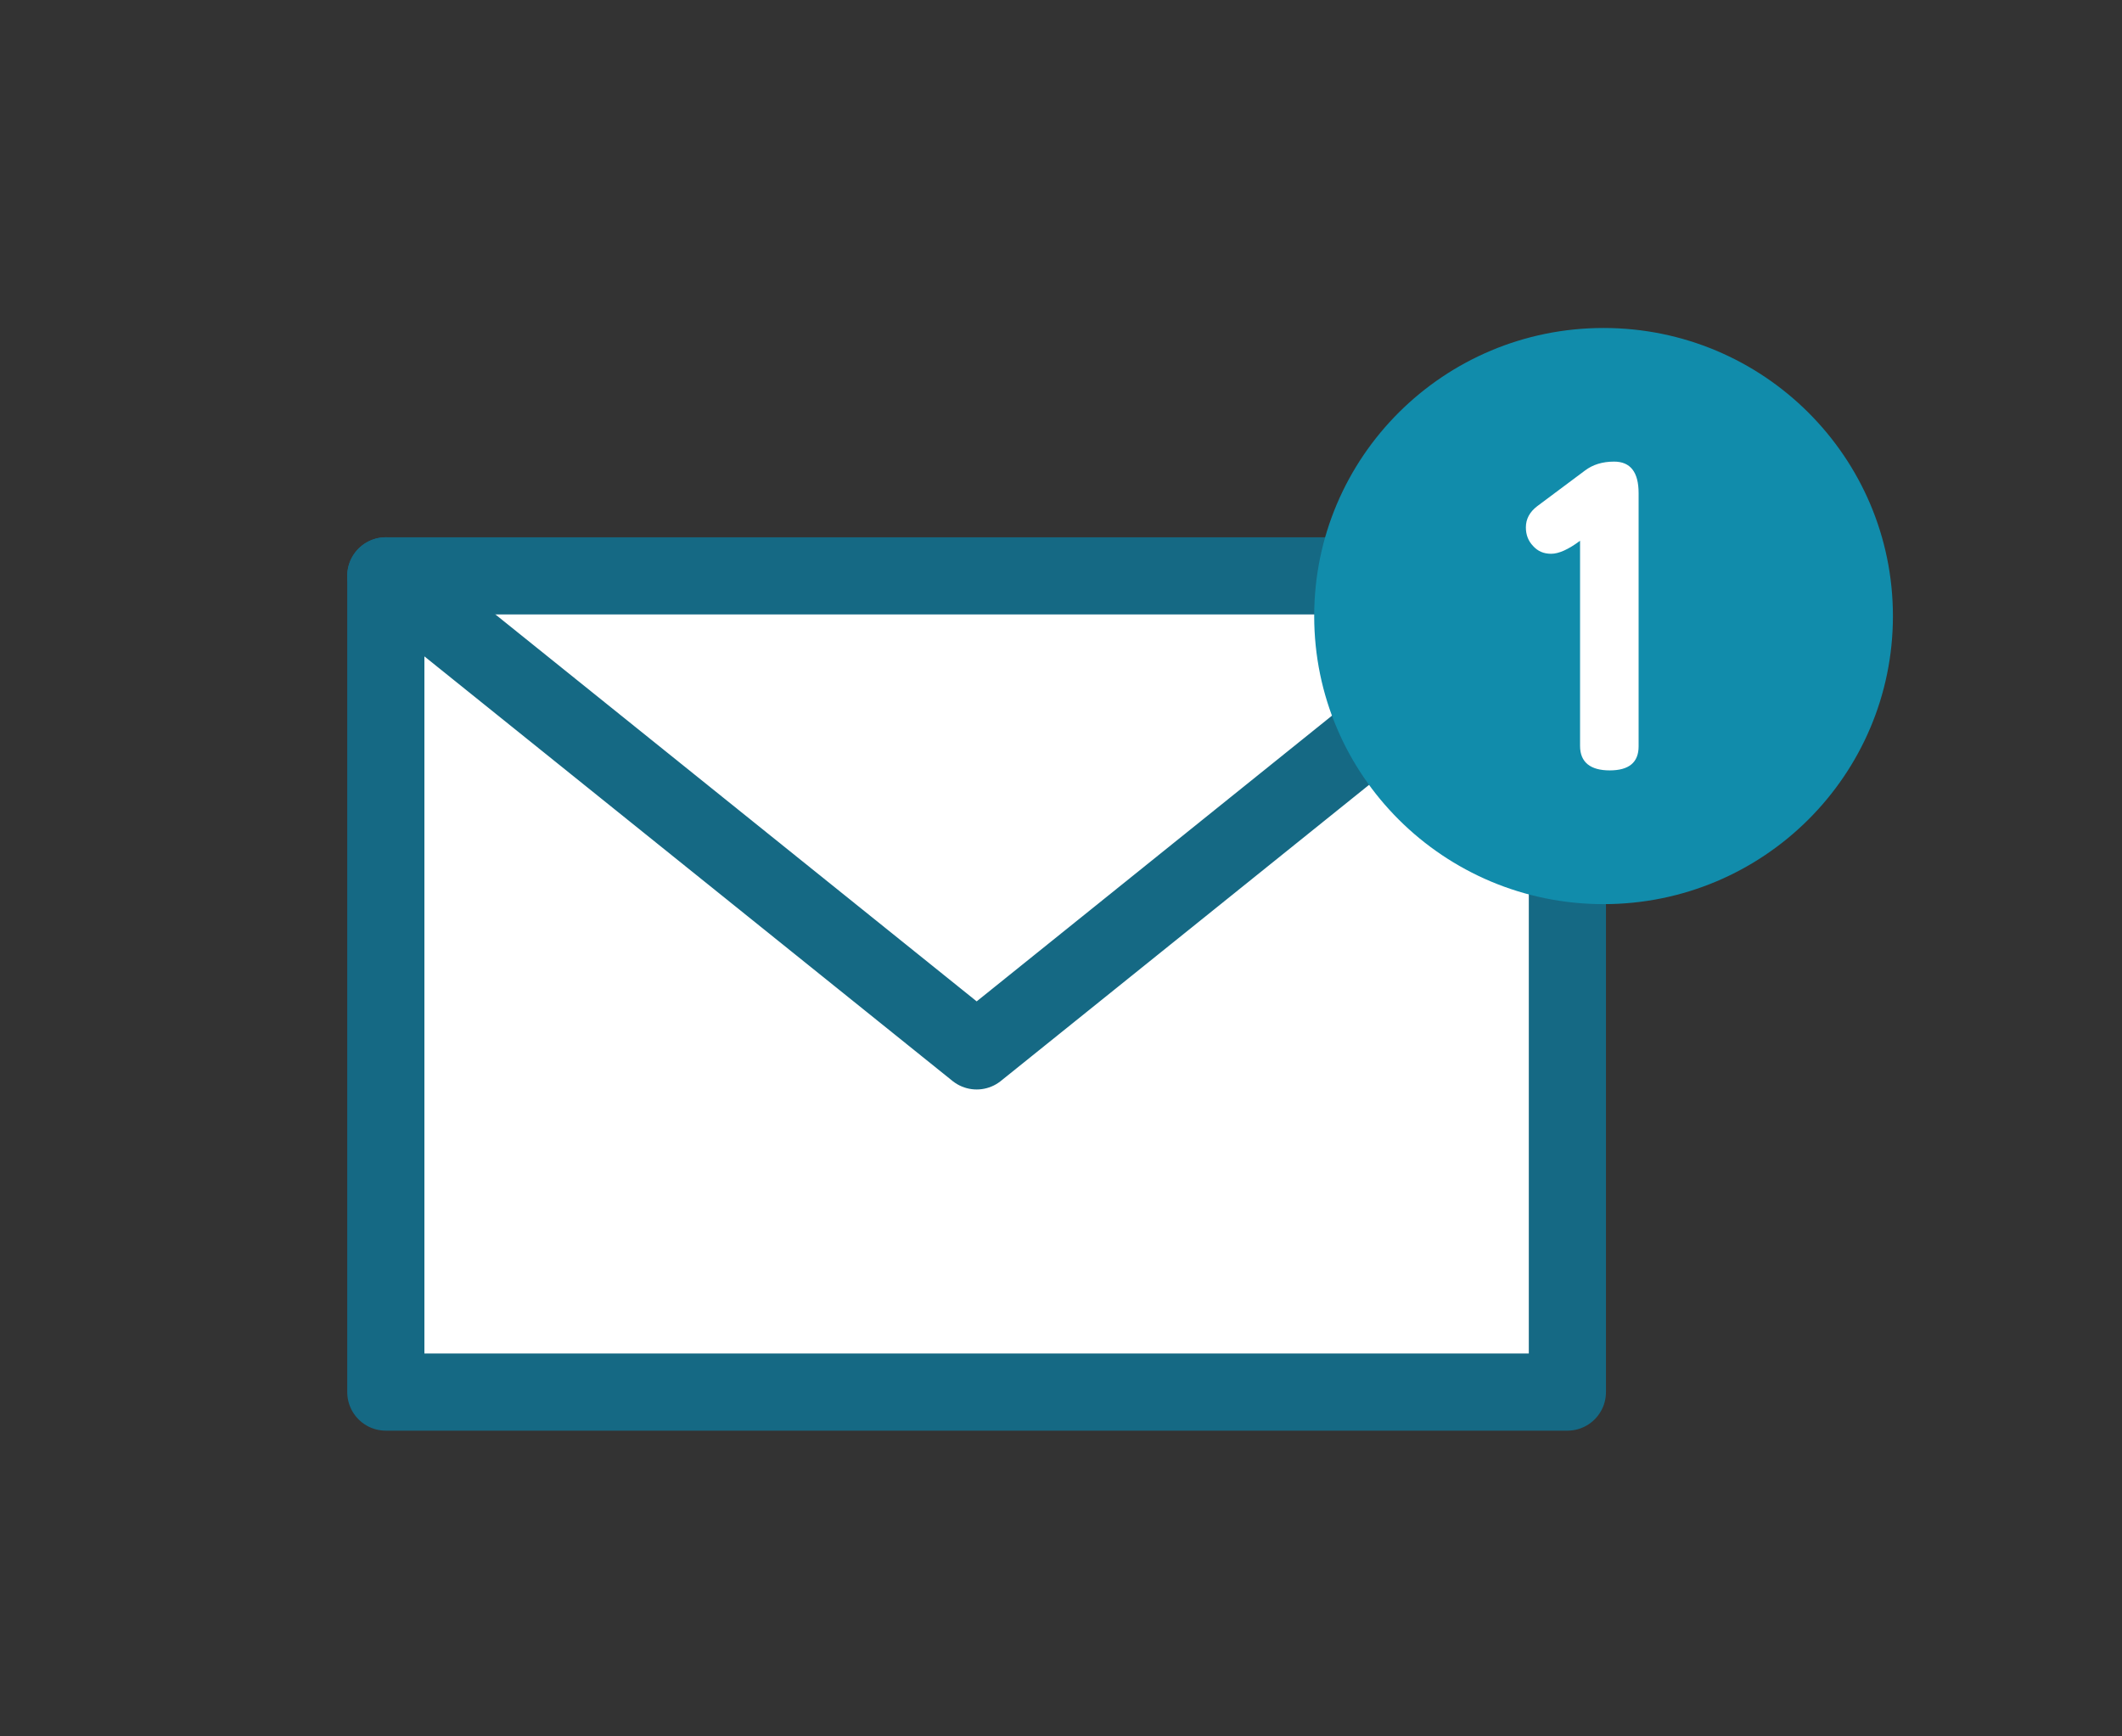 <svg width="110" height="90" viewBox="0 0 110 90" fill="none" xmlns="http://www.w3.org/2000/svg">
<rect x="0" y="0" width="110" height="90" fill="#333333" stroke="none"/>
<path d="M81.25 29.848H20V72.154H81.25V29.848Z" fill="white" stroke="#156984" stroke-width="4" stroke-linecap="round" stroke-linejoin="round"/>
<path d="M20 29.848L50.629 54.469L81.25 29.848" stroke="#156984" stroke-width="4" stroke-linecap="round" stroke-linejoin="round"/>
<path d="M83.125 17C74.84 17 68.125 23.685 68.125 31.932C68.125 40.179 74.84 46.863 83.125 46.863C91.41 46.863 98.125 40.177 98.125 31.932C98.125 23.686 91.41 17 83.125 17Z" fill="#118CAB"/>
<path d="M84.942 38.687C84.942 39.517 84.442 39.931 83.444 39.931C82.446 39.931 81.907 39.51 81.907 38.665V28.029C81.305 28.478 80.806 28.703 80.409 28.703C80.012 28.703 79.712 28.568 79.466 28.294C79.22 28.036 79.098 27.716 79.098 27.335C79.098 26.899 79.296 26.532 79.692 26.232L82.153 24.395C82.563 24.082 83.069 23.926 83.671 23.926C84.518 23.926 84.942 24.471 84.942 25.559V38.685V38.687Z" fill="white"/>
</svg>
